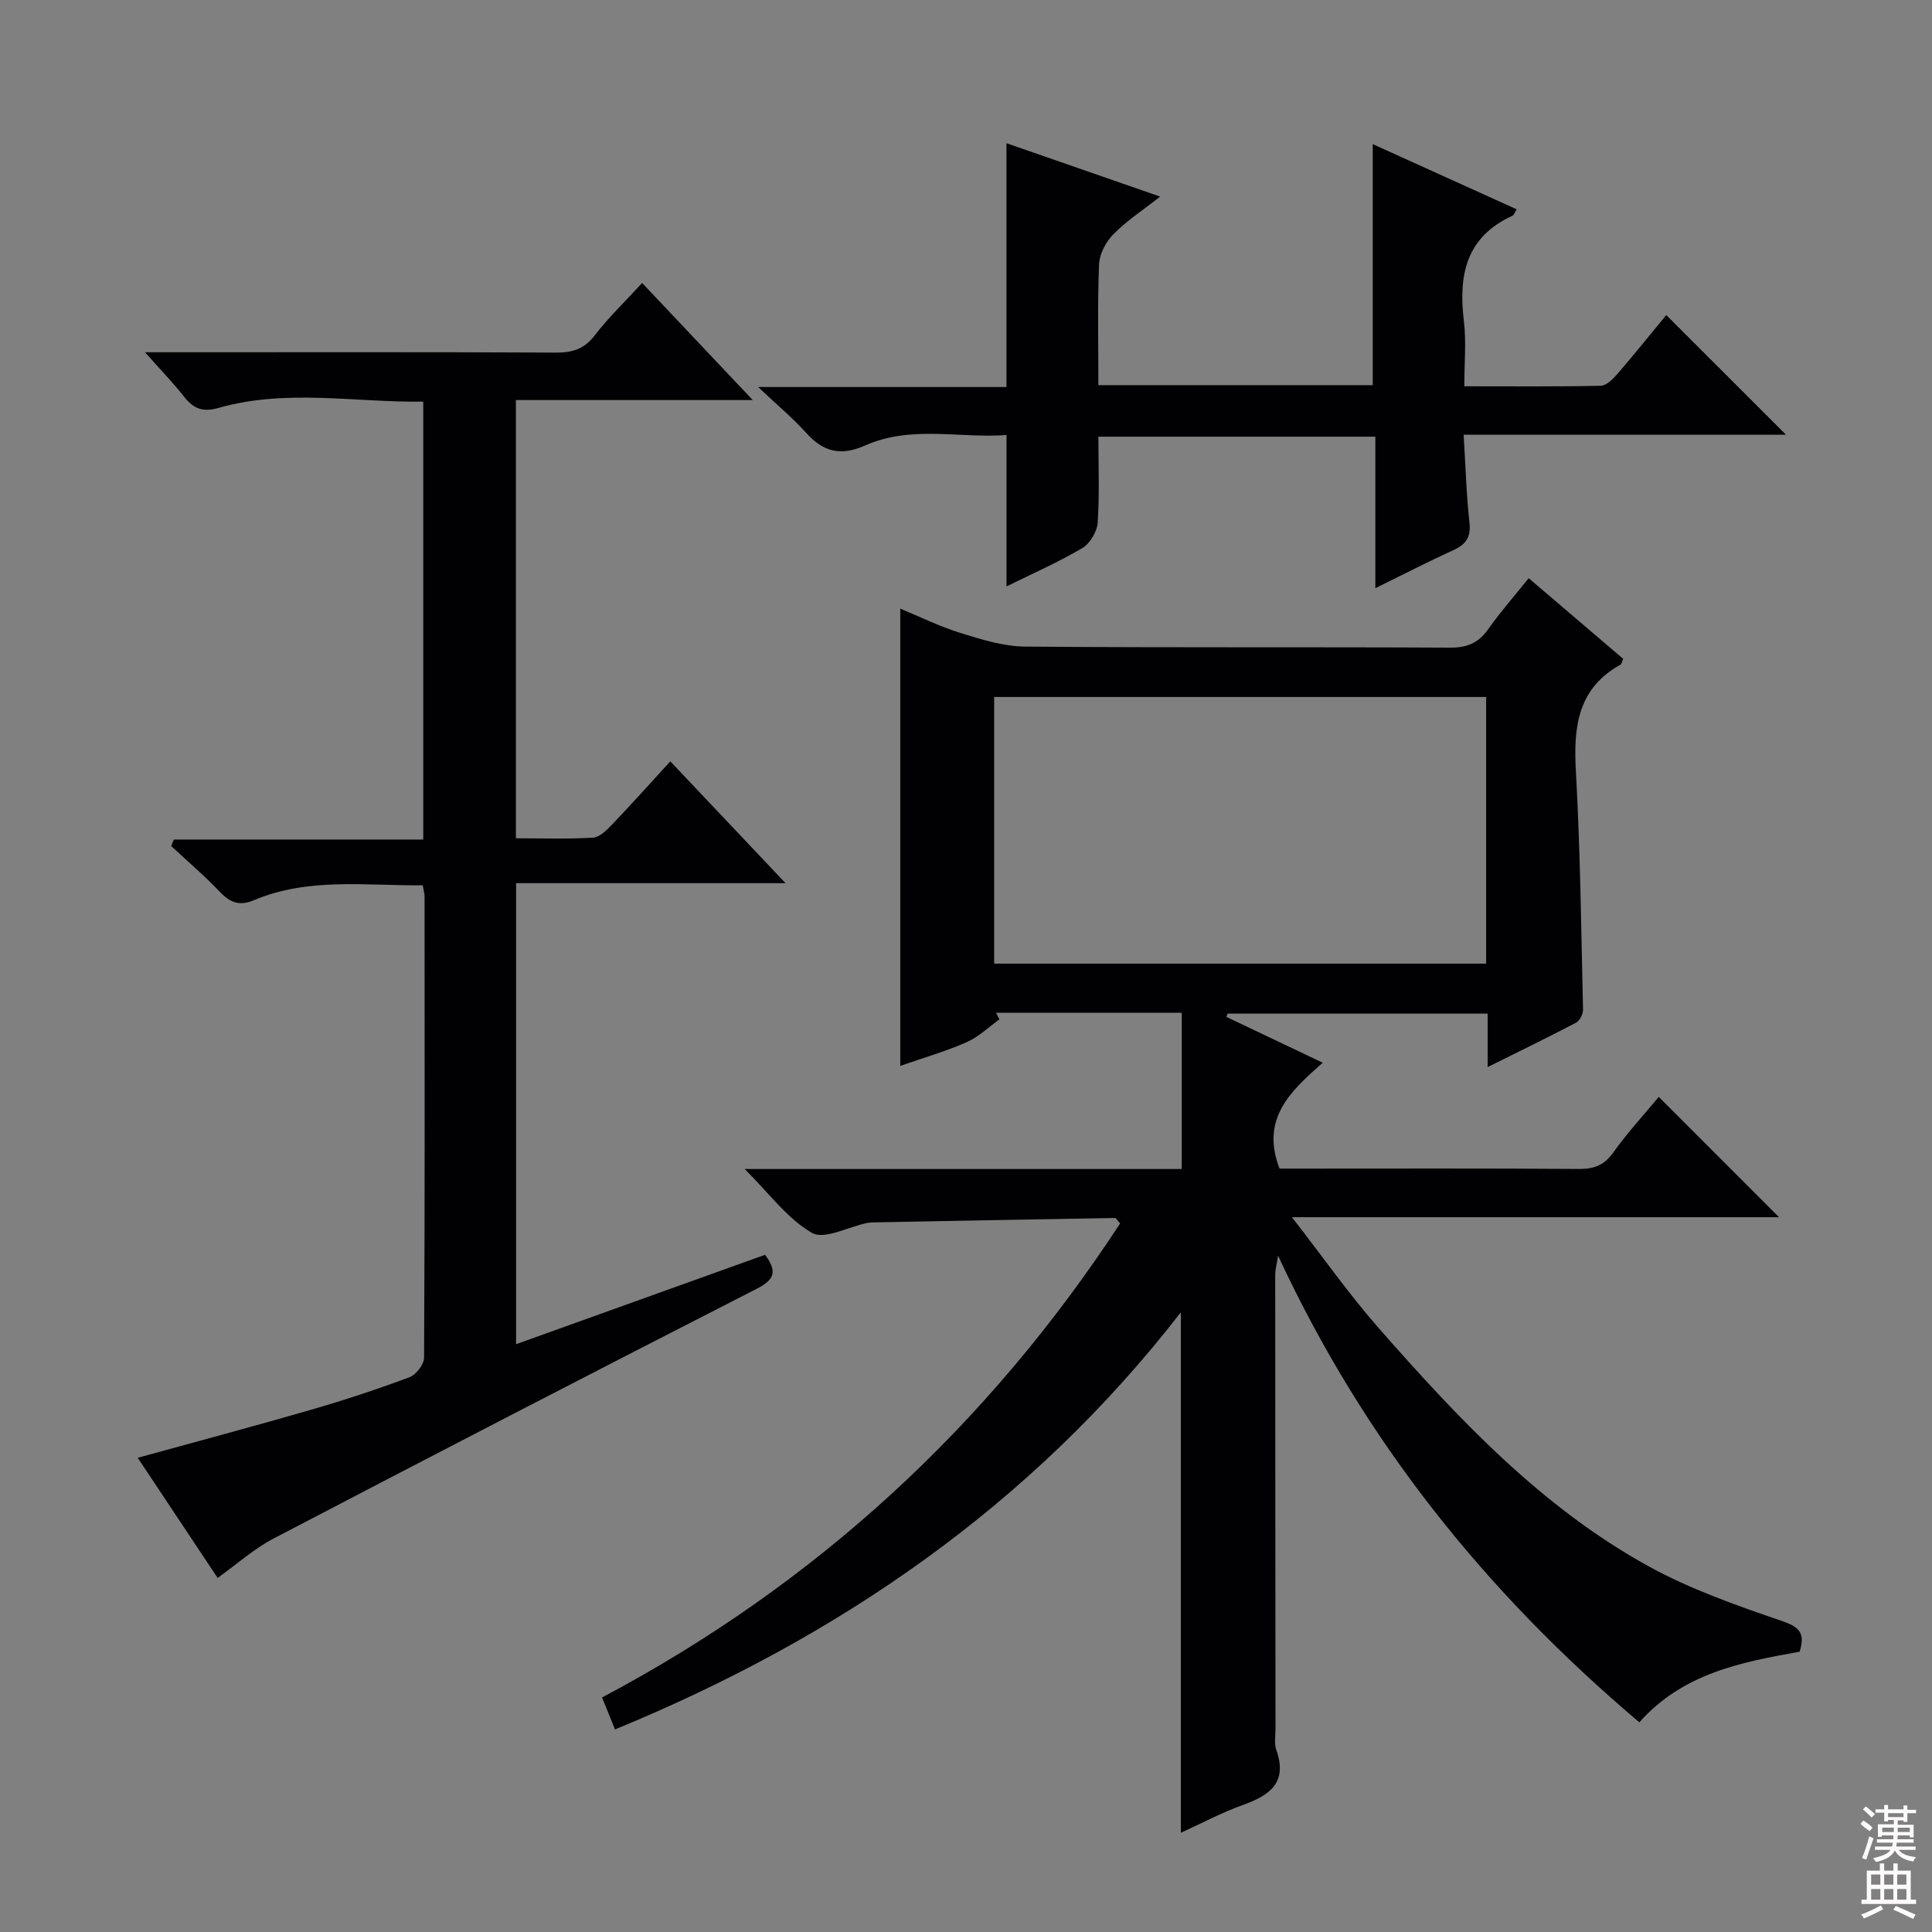 <svg enable-background="new 0 0 400 400" viewBox="0 0 400 400" xmlns="http://www.w3.org/2000/svg"><rect x="0" y="0" width="400" height="400" fill="#808080" stroke="none"/><g fill="#010103"><path d="m127.33 358.06c-.94-2.32-1.74-4.3-2.68-6.62 44.34-23.49 79.93-56.36 107.26-98.14-.63-.71-.83-1.13-1.03-1.13-16.63.28-33.26.6-49.9.91-.5.01-1.01.03-1.49.13-3.87.8-8.84 3.52-11.38 2.05-5.1-2.95-8.87-8.19-13.93-13.23h90.49c0-11 0-21.54 0-32.35-12.95 0-25.71 0-38.46 0 .24.46.48.91.71 1.37-2.25 1.61-4.32 3.64-6.8 4.73-4.37 1.92-9 3.25-13.73 4.9 0-31.61 0-62.8 0-94.67 4.11 1.69 8.18 3.71 12.46 5.04 4.35 1.34 8.91 2.78 13.39 2.82 29.33.25 58.65.06 87.98.22 3.55.02 5.89-.97 7.9-3.83 2.48-3.52 5.35-6.77 8.38-10.55 6.65 5.67 13.14 11.21 19.57 16.7-.28.63-.34 1.07-.57 1.2-8.89 4.94-9.74 12.91-9.23 22.06.92 16.43 1.1 32.91 1.48 49.36.02.91-.67 2.3-1.44 2.7-5.85 3.07-11.8 5.96-18.31 9.2 0-4.08 0-7.36 0-11.07-18.18 0-36 0-53.83 0-.09.22-.18.45-.27.67 6.33 3.01 12.66 6.02 19.96 9.5-6.58 5.79-12.94 11.52-8.95 21.92h4.03c19.33 0 38.66-.07 57.99.07 3.13.02 5.21-.78 7.09-3.42 2.98-4.17 6.48-7.96 9.41-11.5 8.38 8.38 16.63 16.63 24.9 24.91-32.79 0-65.99 0-100.85 0 6.5 8.36 11.82 15.95 17.9 22.88 16.51 18.8 33.65 37.09 55.85 49.34 8.64 4.77 18.15 8.11 27.53 11.32 3.68 1.26 5.08 2.41 3.83 6.42-11.98 2.14-24.14 4.42-33.18 14.62-31.67-26.79-56.93-58.11-74.8-96.62-.31 1.99-.59 2.94-.59 3.9 0 31.33.03 62.65.06 93.98 0 1.5-.3 3.13.17 4.47 2.39 6.77-1.37 9.39-6.95 11.39-4.32 1.54-8.4 3.74-12.82 5.75 0-36.08 0-71.61 0-107.76-30.97 39.95-70.85 67.33-117.15 86.36zm180.36-213.76c-34.11 0-67.85 0-101.86 0v55.21h101.86c0-18.42 0-36.52 0-55.21z"/><path d="m45.06 326.69c-5.3-7.96-10.78-16.2-16.55-24.87 12.44-3.43 24.25-6.57 35.98-9.97 6.84-1.98 13.62-4.22 20.29-6.71 1.36-.51 3.01-2.65 3.02-4.05.17-31.82.12-63.64.1-95.46 0-.63-.2-1.26-.38-2.34-11.82.12-23.65-1.68-34.93 3.08-2.94 1.24-4.88.57-7.01-1.66-3.19-3.36-6.74-6.38-10.14-9.55.18-.45.36-.89.54-1.34h51.65c0-30.52 0-60.27 0-90.66-14.08.19-28.3-2.7-42.32 1.28-3.37.96-5.23.18-7.2-2.31-2.25-2.85-4.79-5.48-8.08-9.2h6.15c26.32 0 52.65-.06 78.97.07 3.46.02 5.88-.79 8.05-3.64 2.81-3.68 6.21-6.91 9.75-10.77 7.45 7.89 14.82 15.68 22.9 24.24-16.9 0-32.78 0-49.04 0v90.73c5.42 0 10.7.18 15.95-.13 1.36-.08 2.83-1.53 3.91-2.66 4.01-4.19 7.87-8.52 12.11-13.14 7.82 8.27 15.46 16.35 23.86 25.22-19.06 0-37.21 0-55.79 0v95.45c17.4-6.25 34.49-12.39 51.55-18.51 2.46 3.33 2.11 5.08-1.69 7.02-33.42 17.07-66.76 34.32-100.02 51.7-4.09 2.12-7.61 5.31-11.63 8.18z"/><path d="m284.75 121.78c0-11.13 0-21.09 0-31.37-19.12 0-37.87 0-57.34 0 0 5.92.25 11.89-.15 17.81-.13 1.85-1.59 4.31-3.17 5.25-4.94 2.92-10.23 5.24-15.7 7.94 0-10.6 0-20.62 0-31.34-9.65.72-19.72-2.07-29.22 2.14-5.05 2.24-8.64 1.42-12.21-2.54-2.84-3.15-6.14-5.89-10-9.54h51.42c0-16.94 0-33.45 0-50.48 10.38 3.61 20.65 7.17 31.81 11.05-3.64 2.87-6.97 5.04-9.69 7.81-1.54 1.56-2.86 4.07-2.95 6.2-.34 8.28-.14 16.58-.14 25.03h56.8c0-16.66 0-33.06 0-49.9 9.84 4.45 19.77 8.95 29.79 13.49-.35.56-.51 1.18-.89 1.35-9.62 4.4-11.18 12.33-10.03 21.79.52 4.24.09 8.59.09 13.51 9.69 0 18.96.09 28.23-.11 1.18-.03 2.53-1.37 3.44-2.42 3.58-4.15 7.01-8.43 10.14-12.22 8.31 8.31 16.48 16.48 24.78 24.77-21.8 0-43.85 0-66.73 0 .4 6.44.56 12.36 1.21 18.23.34 3.08-.81 4.53-3.42 5.72-5.1 2.31-10.07 4.88-16.07 7.83z"/></g><path d="m385.2 377.6.6-.7c.6.4 1.3.9 1.9 1.5l-.6.7c-.8-.5-1.4-1-1.9-1.5zm.3 7.1c.6-1.4 1.1-2.9 1.5-4.5.3.1.6.3.9.4-.5 1.4-1 2.9-1.5 4.4zm.2-10.1.6-.6c.7.5 1.3 1.1 1.9 1.6l-.7.7c-.6-.6-1.2-1.2-1.8-1.7zm8.4-.8h.8v.9h1.8v.7h-1.8v1.8h-.8v-.3h-1.2v.9h3.3v2.6h-.8v-.4h-2.5c0 .3 0 .6-.1.8h3.4v.7h-3.5c0 .3-.1.6-.1.8h4v.7h-3.5c.7.9 1.9 1.3 3.6 1.5-.2.2-.4.5-.6.9-1.9-.3-3.2-1.1-3.8-2.3-.5 1.1-1.8 2-3.9 2.4-.2-.3-.4-.5-.6-.8 1.9-.4 3.1-.9 3.6-1.7h-3.2v-.7h3.5c.1-.2.1-.5.2-.8h-3.3v-.7h3.4c0-.2 0-.5 0-.8h-2.4v.3h-.8v-2.6h3.3v-.9h-1.2v.3h-.8v-1.8h-1.8v-.7h1.8v-.9h.8v.9h3.2zm-4.4 5.5h2.4c0-.3 0-.6 0-.9h-2.4zm1.2-3.1h3.2v-.8h-3.2zm4.4 2.2h-2.4v.9h2.5v-.9z" fill="#fcfafa"/><path d="m389.2 385.8h.9v1.5h1.9v-1.5h.9v1.5h2.7v6h1.1v.9h-11.3v-.9h1.1v-6h2.7zm.2 8.7.5.8c-1.2.6-2.5 1.3-4 1.9-.2-.3-.3-.6-.6-.8 1.6-.6 3-1.3 4.1-1.9zm-2-4.3h1.9v-2.1h-1.9zm0 3.1h1.9v-2.2h-1.9zm2.7-3.1h1.9v-2.1h-1.9zm0 3.1h1.9v-2.2h-1.9zm2.4 1.3c1.4.6 2.7 1.2 4.1 1.8l-.5.9c-1.5-.7-2.8-1.4-4.1-1.9zm2.2-6.5h-1.9v2.1h1.9zm-1.9 5.2h1.9v-2.2h-1.9z" fill="#fcfafa"/></svg>
